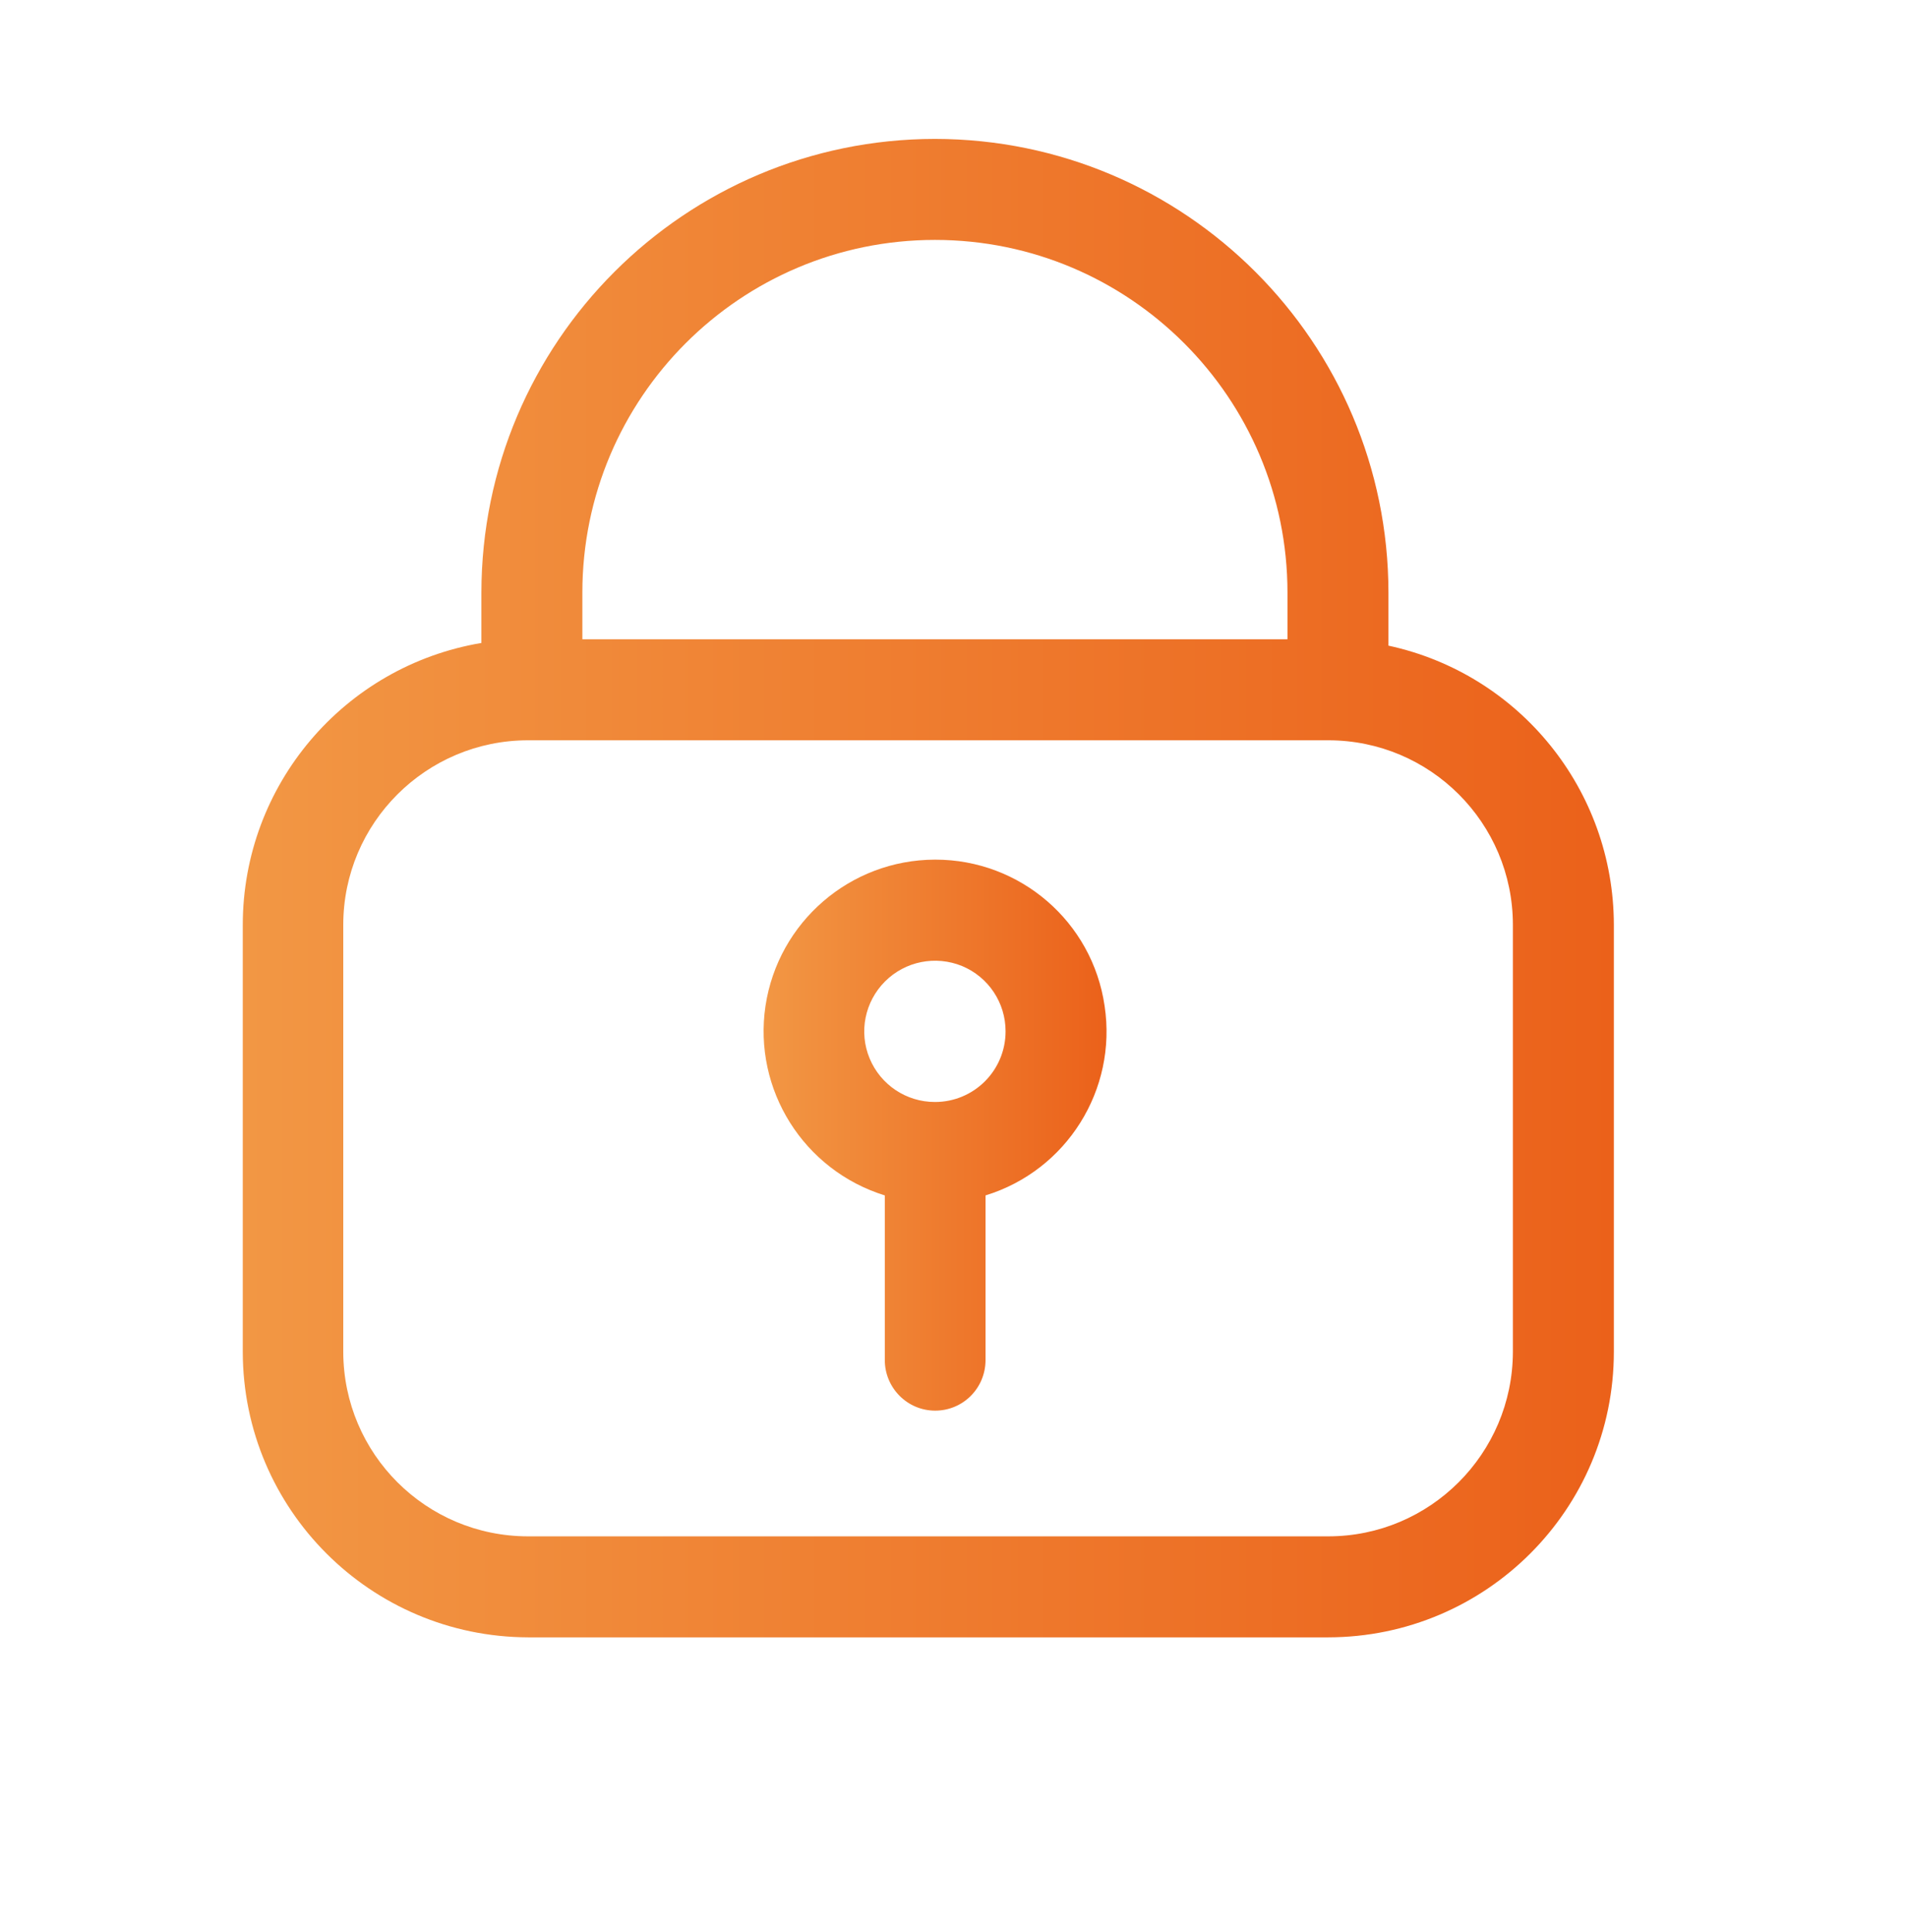 <?xml version="1.0" encoding="utf-8"?>
<!-- Generator: Adobe Illustrator 24.0.0, SVG Export Plug-In . SVG Version: 6.00 Build 0)  -->
<svg version="1.1" id="图层_1" xmlns="http://www.w3.org/2000/svg" xmlns:xlink="http://www.w3.org/1999/xlink" x="0px" y="0px"
	 viewBox="0 0 780 790" style="enable-background:new 0 0 780 790;" xml:space="preserve">
<style type="text/css">
	.st0{fill:url(#SVGID_1_);}
	.st1{fill:url(#SVGID_2_);}
	.st2{fill:url(#SVGID_3_);}
	.st3{fill:url(#SVGID_4_);}
	.st4{fill:url(#SVGID_5_);}
	.st5{fill:url(#SVGID_6_);}
	.st6{fill:url(#SVGID_7_);}
	.st7{fill:url(#SVGID_8_);}
	.st8{fill:url(#SVGID_9_);}
	.st9{fill:url(#SVGID_10_);}
	.st10{fill:url(#SVGID_11_);}
	.st11{fill:url(#SVGID_12_);}
	.st12{fill:url(#SVGID_13_);}
	.st13{fill:url(#SVGID_14_);}
	.st14{fill:url(#SVGID_15_);}
	.st15{fill:url(#SVGID_16_);}
	.st16{fill:url(#SVGID_17_);}
	.st17{fill:url(#SVGID_18_);}
	.st18{fill:url(#SVGID_19_);}
	.st19{fill:url(#SVGID_20_);}
</style>
<g>
	<linearGradient id="SVGID_1_" gradientUnits="userSpaceOnUse" x1="99.282" y1="363.128" x2="660.137" y2="363.128">
		<stop  offset="7.937039e-04" style="stop-color:#F29744"/>
		<stop  offset="1" style="stop-color:#EB611A"/>
	</linearGradient>
	<path class="st0" d="M567.9,264v-21.7c-0.1-102.4-83.1-185.4-185.5-185.5C280,56.9,197,139.9,196.9,242.3v20.6
		c-56.3,9.5-97.6,58.2-97.6,115.3v174.6c0.1,64.4,52.3,116.5,116.7,116.7h327.3c64.5-0.1,116.8-52.3,116.8-116.8V378.1
		C660,323.1,621.6,275.6,567.9,264z M238.2,242.3c0-79.6,64.6-144.2,144.2-144.2c79.6,0,144.2,64.6,144.2,144.2v19.1H238.2V242.3z
		 M618.8,552.8c-0.1,41.6-33.9,75.4-75.5,75.4H216c-41.7,0-75.5-33.7-75.6-75.4V378.2c0-41.7,33.9-75.5,75.6-75.5h327.3
		c41.7,0,75.5,33.8,75.5,75.5V552.8z"/>
	<linearGradient id="SVGID_2_" gradientUnits="userSpaceOnUse" x1="312.381" y1="464.145" x2="452.746" y2="464.145">
		<stop  offset="7.937039e-04" style="stop-color:#F29744"/>
		<stop  offset="1" style="stop-color:#EB611A"/>
	</linearGradient>
	<path class="st1" d="M382.6,351.5h-0.2c-34.7,0.1-64.1,25.5-69.3,59.8c-5.1,34.3,15.6,67.2,48.8,77.5v67.3
		c0,11.4,9.2,20.7,20.6,20.7c11.4,0,20.6-9.2,20.6-20.7v-67.3c33.2-10.2,53.9-43.2,48.7-77.5C446.8,376.9,417.3,351.5,382.6,351.5z
		 M382.4,450.6c-11.7,0-22.2-7-26.7-17.8c-4.5-10.8-2-23.2,6.3-31.5c8.3-8.3,20.7-10.7,31.5-6.3c10.8,4.5,17.8,15,17.8,26.7
		C411.3,437.7,398.4,450.6,382.4,450.6z"/>
</g>
</svg>
